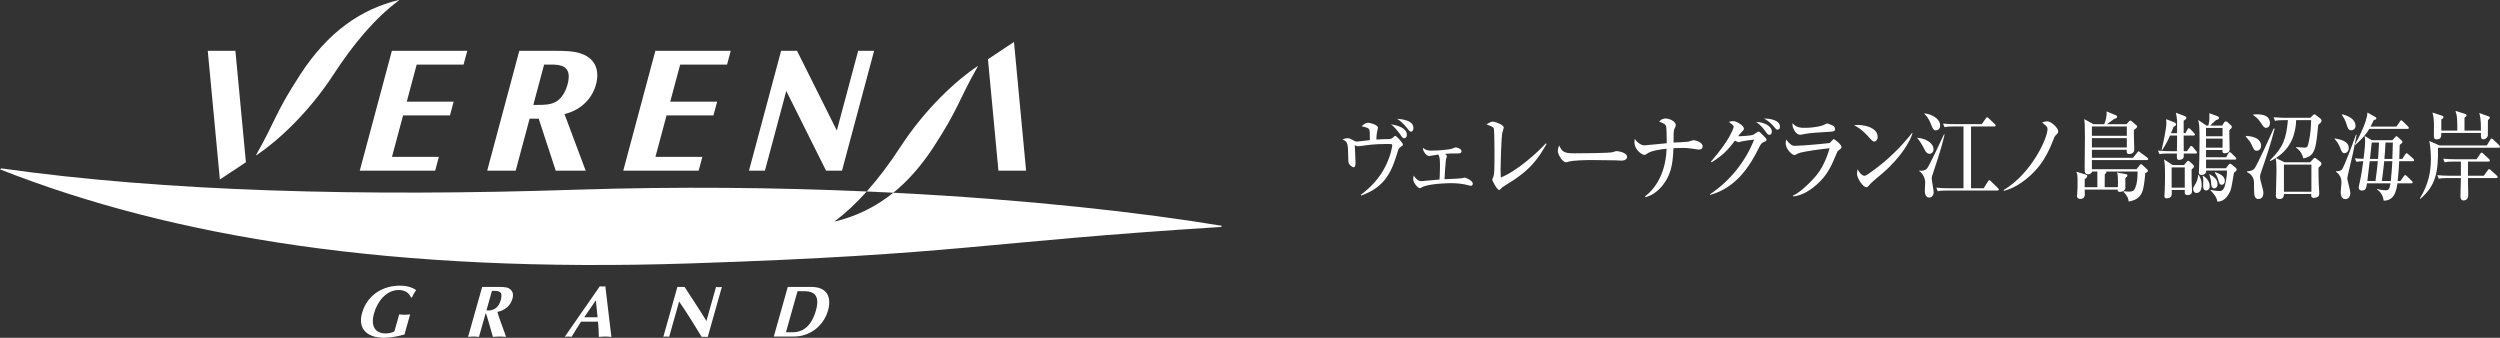 <?xml version="1.0" encoding="utf-8"?>
<!-- Generator: Adobe Illustrator 26.5.0, SVG Export Plug-In . SVG Version: 6.00 Build 0)  -->
<svg version="1.1" id="レイヤー_1" xmlns="http://www.w3.org/2000/svg" xmlns:xlink="http://www.w3.org/1999/xlink" x="0px"
	 y="0px" width="341.532px" height="46.149px" viewBox="0 0 341.532 46.149"
	 enable-background="new 0 0 341.532 46.149" xml:space="preserve">
<rect x="0" y="0" width="341.532" height="46.149" fill="#333333" stroke="none"/>
<g>
	<g>
		<g>
			<g>
				<g>
					<path fill="#FFFFFF" d="M191.432,20.012c-0.251,0.171-0.335,0.224-0.43,0.526
						c-0.789,2.563-1.53,4.942-5.056,6.177l-0.047-0.092
						c1.291-0.973,2.522-2.208,3.382-3.929c0.717-1.434,0.92-2.682,0.92-2.853
						c0-0.171-0.083-0.171-0.837-0.171c-0.669,0-1.518,0.027-2.522,0.145
						c-0.215,0.026-1.172,0.171-1.35,0.171c-0.048,0-0.383-0.131-0.407-0.145
						c0,0.342,0.096,1.985,0.096,2.366c0,0.434-0.06,0.644-0.287,0.644
						c-0.18,0-0.526-0.34-0.61-0.498c-0.083-0.171-0.083-0.184-0.108-1.143
						c-0.024-1.511-0.036-1.866-0.789-2.169c0.239-0.092,0.478-0.157,0.741-0.157
						c0.203,0,0.299,0.039,0.634,0.223c0.418,0.237,0.514,0.237,0.585,0.237
						c0.119,0,1.602-0.171,1.793-0.197c0-0.881,0-1.25-0.072-1.406
						c-0.107-0.25-0.167-0.263-1.052-0.5c0.347-0.302,0.562-0.473,0.884-0.473
						c0.311,0,1.351,0.302,1.351,0.682c0,0.053-0.084,0.355-0.108,0.474
						c-0.096,0.421-0.108,0.973-0.119,1.143c0.86-0.066,1.338-0.066,1.649-0.066
						c0.239,0,0.407,0,0.717-0.289c0.036-0.027,0.131-0.158,0.215-0.158
						c0.155,0,1.052,0.96,1.052,1.182C191.658,19.855,191.587,19.907,191.432,20.012z
						 M191.838,18.883c-0.215,0-0.287-0.119-0.538-0.5
						c-0.144-0.21-0.777-1.052-1.279-1.406c0.765,0.132,2.175,0.46,2.175,1.432
						C192.196,18.791,191.969,18.883,191.838,18.883z M192.77,17.988
						c-0.144,0-0.239-0.092-0.407-0.315c-0.669-0.881-1.159-1.222-1.494-1.445
						c1.076,0.078,2.223,0.34,2.223,1.274
						C193.093,17.87,192.89,17.988,192.77,17.988z"/>
					<path fill="#FFFFFF" d="M197.662,21.352c0,0.066-0.119,0.395-0.131,0.461
						c-0.036,0.236-0.179,2.076-0.191,2.668c0.407-0.013,2.043-0.079,2.331-0.132
						c0.083-0.013,0.382-0.092,0.454-0.092c0.084,0,1.076,0.395,1.076,0.829
						c0,0.157-0.084,0.302-0.251,0.302c-0.036,0-0.693-0.158-0.741-0.171
						c-0.419-0.092-1.088-0.197-1.996-0.197c-0.394,0-2.689,0.053-3.789,0.473
						c-0.072,0.027-0.371,0.224-0.442,0.224c-0.251,0-0.92-0.71-0.92-1.261
						c0-0.211,0.047-0.342,0.083-0.474c0.239,0.381,0.526,0.763,1.064,0.763
						c0.048,0,2.163-0.197,2.45-0.224c0.012-0.197,0.06-1.037,0.06-1.774
						c0-1.208-0.06-1.314-0.228-1.642c-0.346,0.052-0.598,0.092-0.848,0.144
						c-0.167,0.027-0.347,0.066-0.407,0.066c-0.346,0-0.873-0.631-0.848-1.118
						c0.31,0.263,0.634,0.382,1.147,0.382c1.279,0,2.594-0.197,2.737-0.237
						c0.096-0.026,0.49-0.21,0.574-0.21c0.119,0,0.812,0.157,0.812,0.526
						c0,0.302-0.346,0.302-0.466,0.302c-1.004,0-1.087,0-1.781,0.053
						C197.662,21.234,197.662,21.301,197.662,21.352z"/>
					<path fill="#FFFFFF" d="M205.696,25.283c-0.43,0.25-0.514,0.342-0.705,0.552
						c-0.107,0.118-0.155,0.118-0.191,0.118c-0.299,0-0.944-1.313-0.944-1.392
						s0.131-0.355,0.155-0.408c0.096-0.289,0.119-0.71,0.131-0.868
						c0.024-0.419,0.024-2.037,0.024-2.536c0-0.395-0.011-2.958-0.096-3.208
						c-0.047-0.118-0.131-0.197-0.358-0.302c-0.072-0.026-0.526-0.21-0.646-0.25
						c0.419-0.25,0.622-0.368,0.885-0.368c0.394,0,1.482,0.473,1.482,0.789
						c0,0.118-0.179,0.644-0.203,0.748c-0.131,0.658-0.227,4.153-0.227,5.074
						c0,0.447,0.012,0.736,0.024,1.024c2.403-0.985,5.14-3.574,6.168-4.679
						l0.083,0.092C210.119,21.694,209.079,23.272,205.696,25.283z"/>
					<path fill="#FFFFFF" d="M221.478,21.944c-0.191,0-0.49-0.013-0.729-0.039
						c-0.227-0.013-3.144-0.04-3.347-0.04c-0.693,0-2.522,0.04-3.071,0.211
						c-0.215,0.065-0.311,0.092-0.407,0.092c-0.442,0-1.112-1.039-1.112-1.564
						c0-0.171,0.048-0.394,0.192-0.736c0.418,0.919,0.705,1.077,2.128,1.077
						c0.693,0,4.84-0.013,5.247-0.171c0.18-0.066,0.322-0.132,0.478-0.132
						c0.024,0,1.422,0.119,1.422,0.816C222.279,21.681,222.052,21.944,221.478,21.944z"
						/>
					<path fill="#FFFFFF" d="M232.048,20.433c-0.096,0-1.076-0.145-1.231-0.171
						c-0.358-0.052-0.61-0.052-0.98-0.052c-0.585,0-0.956,0.026-1.219,0.026
						c-0.06,1.419-0.18,2.864-0.837,4.1c-0.347,0.644-1.314,2.182-3,2.603
						l-0.036-0.132c0.514-0.394,2.008-1.59,2.665-4.389
						c0.203-0.895,0.251-1.63,0.263-2.103c-0.693,0.066-2.092,0.263-2.617,0.644
						c-0.251,0.184-0.275,0.197-0.43,0.197c-0.275,0-1.339-0.644-1.339-1.734
						c0-0.211,0.024-0.316,0.048-0.447c0.371,0.577,0.944,0.881,1.291,0.881
						c0.18,0,2.653-0.25,3.072-0.29c0-0.761-0.024-1.932-0.072-2.247
						c-0.06-0.355-0.394-0.5-0.968-0.697c0.323-0.421,0.776-0.434,0.873-0.434
						c0.598,0,1.398,0.421,1.398,0.881c0,0.145-0.048,0.263-0.108,0.368
						c-0.131,0.276-0.191,0.382-0.191,1.34v0.697
						c0.562-0.026,1.446-0.052,1.996-0.118c0.119-0.013,0.621-0.21,0.717-0.21
						c0.191,0,1.255,0.249,1.255,0.827C232.597,20.407,232.275,20.433,232.048,20.433z
						"/>
					<path fill="#FFFFFF" d="M233.617,26.531c2.677-1.787,4.817-4.403,6.024-7.464
						c-0.574,0.065-1.518,0.197-1.781,0.276c-0.274,0.079-0.274,0.079-0.323,0.079
						c-0.108,0-0.407-0.132-0.526-0.211c-0.98,1.327-1.745,2.077-3.18,2.958
						l-0.096-0.092c2.678-3.063,3.096-4.627,3.108-4.771
						c0.024-0.171-0.419-0.474-0.657-0.658c0.167-0.052,0.418-0.105,0.585-0.105
						c0.43,0,1.47,0.592,1.47,1.039c0,0.145-0.036,0.184-0.358,0.5
						c-0.156,0.157-0.275,0.328-0.431,0.524c0.359,0.027,1.769-0.078,2.044-0.184
						c0.131-0.052,0.621-0.447,0.741-0.447c0.119,0,0.167,0.053,0.669,0.553
						c0.37,0.381,0.418,0.419,0.418,0.577c0,0.132-0.012,0.145-0.382,0.303
						c-0.335,0.144-0.419,0.315-0.658,0.802c-1.159,2.3-2.952,5.374-6.633,6.413
						L233.617,26.531z M242.055,17.988c0,0.263-0.131,0.434-0.346,0.434
						c-0.167,0-0.275-0.131-0.395-0.289c-0.346-0.486-0.729-1.039-1.41-1.471
						C240.813,16.648,242.055,17.148,242.055,17.988z M243.167,17.318
						c0,0.315-0.203,0.394-0.335,0.394c-0.156,0-0.191-0.052-0.598-0.526
						c-0.108-0.131-0.669-0.723-1.256-0.985
						C241.96,16.188,243.167,16.464,243.167,17.318z"/>
					<path fill="#FFFFFF" d="M251.094,20.604c-0.06,0.053-0.096,0.118-0.347,0.723
						c-0.538,1.261-1.075,2.589-2.558,3.89c-0.598,0.539-1.948,1.564-3.251,1.603
						v-0.092c1.207-0.526,2.905-2.392,3.227-2.798
						c0.514-0.645,1.255-1.801,1.781-3.68c-0.717,0.079-3.657,0.408-4.338,0.723
						c-0.072,0.04-0.383,0.224-0.455,0.224c-0.251,0-1.207-0.75-1.207-1.656
						c0-0.145,0.024-0.276,0.096-0.473c0.096,0.144,0.215,0.342,0.526,0.603
						c0.275,0.224,0.358,0.25,0.693,0.25c0.789,0,4.59-0.328,4.733-0.407
						c0.096-0.066,0.418-0.513,0.514-0.513c0.12,0,1.064,0.736,1.064,1.077
						C251.572,20.249,251.452,20.341,251.094,20.604z M249.505,18.028
						c-0.562,0.026-2.331,0.145-2.833,0.25c-0.538,0.105-0.598,0.131-0.765,0.131
						c-0.562,0-1.1-0.919-1.04-1.577c0.562,0.632,1.219,0.632,1.697,0.632
						c1.35,0,2.283-0.277,2.426-0.329c0.108-0.026,0.526-0.263,0.621-0.263
						c0.096,0,0.61,0.197,0.753,0.276c0.167,0.079,0.322,0.21,0.322,0.473
						C250.688,17.962,250.496,17.988,249.505,18.028z"/>
					<path fill="#FFFFFF" d="M256.046,19.343c-0.203,0-0.359-0.184-0.765-0.631
						c-0.98-1.092-1.566-1.381-1.996-1.603c0.215-0.027,0.358-0.04,0.585-0.04
						c0.407,0,2.642,0.184,2.642,1.643C256.512,19.118,256.237,19.343,256.046,19.343z
						 M257.121,23.718c-0.442,0.382-1.159,0.947-1.566,1.355
						c-0.071,0.065-0.346,0.419-0.418,0.46c-0.06,0.039-0.119,0.052-0.167,0.052
						c-0.43,0-1.279-1.195-1.279-1.839c0-0.224,0.048-0.448,0.084-0.618
						c0.382,0.71,0.741,0.894,0.945,0.894c0.334,0,2.33-1.603,2.761-1.972
						c1.948-1.668,3.095-3.089,3.741-3.903l0.048,0.027
						C261.077,19.014,259.882,21.352,257.121,23.718z"/>
					<path fill="#FFFFFF" d="M263.591,21.012c-0.215,0-0.454-0.119-0.669-0.579
						c-0.227-0.486-0.729-1.302-1.004-1.564v-0.052
						c1.136,0.092,2.223,0.697,2.223,1.577
						C264.141,20.762,263.902,21.012,263.591,21.012z M264.057,23.705
						c-0.096,0.263-0.155,0.46-0.155,0.736c0,0.29,0.263,1.539,0.263,1.801
						c0,0.419-0.251,0.748-0.598,0.748c-0.61,0-0.61-0.761-0.61-0.998
						c0-0.171,0.048-0.906,0.048-1.052c0-0.526-0.287-1.248-0.813-1.564v-0.079
						c0.06,0.014,0.131,0.027,0.251,0.027c0.06,0,0.574,0,0.825-0.316
						c0.274-0.329,1.948-3.85,2.306-4.652h0.084
						C265.42,19.409,265.049,20.801,264.057,23.705z M264.464,17.818
						c-0.359,0-0.526-0.487-0.622-0.75c-0.287-0.789-0.705-1.302-0.956-1.524
						v-0.053c0.801,0.053,2.163,0.631,2.163,1.669
						C265.049,17.62,264.691,17.818,264.464,17.818z M272.866,26.031h-6.861
						c-0.825,0-1.064,0.053-1.291,0.092l-0.191-0.486
						c0.562,0.066,1.123,0.079,1.697,0.079h2.02v-8.438h-1.303
						c-0.837,0-1.064,0.053-1.291,0.093l-0.203-0.487
						c0.574,0.053,1.136,0.079,1.709,0.079h3.586l0.549-0.789
						c0.072-0.092,0.12-0.158,0.18-0.158c0.072,0,0.119,0.053,0.215,0.145
						l0.825,0.776c0.06,0.052,0.119,0.118,0.119,0.197
						c0,0.144-0.119,0.144-0.179,0.144h-3.18v8.438h1.733l0.585-0.934
						c0.048-0.079,0.108-0.171,0.18-0.171c0.072,0,0.131,0.053,0.227,0.158
						l0.945,0.919c0.072,0.066,0.119,0.119,0.119,0.211
						C273.057,26.031,272.938,26.031,272.866,26.031z"/>
					<path fill="#FFFFFF" d="M280.795,18.528c-0.072,0.065-0.131,0.197-0.167,0.276
						c-0.705,1.8-1.638,4.179-4.506,6.163c-0.729,0.513-1.541,0.894-2.378,1.118
						v-0.132c3.825-2.3,5.976-7.097,5.976-8.332
						c0-0.289-0.108-0.368-0.741-0.881c0.442-0.171,0.646-0.171,0.705-0.171
						c0.526,0,1.494,0.895,1.494,1.368C281.177,18.146,281.129,18.186,280.795,18.528z"
						/>
					<path fill="#FFFFFF" d="M293.288,21.865h-7.507v1.248h6.096l0.454-0.577
						c0.024-0.026,0.096-0.118,0.167-0.118c0.06,0,0.131,0.065,0.167,0.105
						l0.669,0.618c0.072,0.065,0.096,0.144,0.096,0.197
						c0,0.118-0.083,0.197-0.358,0.315c-0.227,2.445-0.323,3.535-2.271,3.877
						c-0.024-0.682-0.645-1.274-0.717-1.327l0.036-0.079
						c0.299,0.027,0.454,0.053,0.741,0.053c0.586,0,0.777-0.171,0.993-0.96
						c0.167-0.644,0.167-1.511,0.167-1.787h-4.291
						c0.011,0.039,0.024,0.053,0.024,0.079c0,0.118-0.036,0.144-0.215,0.302
						c-0.012,0.158-0.012,1.184-0.012,1.761h1.793c0-0.105,0.024-0.381,0.024-0.618
						c0-0.329,0-1.103-0.131-1.393l1.255,0.237c0.096,0.013,0.167,0.079,0.167,0.171
						c0,0.118-0.203,0.289-0.287,0.381c-0.012,0.211,0.012,1.143,0,1.327
						c-0.024,0.5-0.693,0.539-0.753,0.539c-0.287,0-0.299-0.171-0.299-0.315
						h-4.506c0,0.105,0.024,0.592,0.024,0.669c0,0.605-0.538,0.605-0.621,0.605
						c-0.215,0-0.454-0.118-0.454-0.407c0-0.053,0.024-0.276,0.036-0.342
						c0.047-0.408,0.047-1.184,0.047-1.524c0-0.908-0.012-1.052-0.167-1.447
						l1.351,0.421c0.06,0.026,0.143,0.066,0.143,0.184
						c0,0.158-0.239,0.355-0.346,0.408c0,0.039-0.012,0.736-0.012,1.103h1.733V23.43
						h-0.729c0,0.197-0.263,0.381-0.502,0.381c-0.215,0-0.275-0.026-0.347-0.092
						c-0.155-0.158-0.155-0.25-0.155-1.156c0-0.605,0.036-3.285,0.036-3.837
						c0-1.827-0.036-2.037-0.096-2.458l1.255,0.697h1.483
						c0.191-0.487,0.382-1.118,0.31-1.748l1.327,0.552
						c0.096,0.04,0.12,0.132,0.12,0.184c0,0.145-0.131,0.224-0.394,0.29
						c-0.167,0.105-0.849,0.618-0.993,0.723h2.665l0.371-0.408
						c0.036-0.039,0.096-0.092,0.155-0.092c0.06,0,0.12,0.04,0.18,0.092
						l0.598,0.513c0.072,0.053,0.155,0.132,0.155,0.21
						c0,0.158-0.274,0.355-0.442,0.487c-0.036,0.408,0.047,2.247,0.047,2.616
						c0,0.657-0.609,0.657-0.729,0.657c-0.299,0-0.335-0.276-0.299-0.579h-4.757
						v1.092h5.606l0.585-0.71c0.06-0.079,0.108-0.171,0.18-0.171
						c0.083,0,0.167,0.105,0.263,0.171l0.92,0.682
						c0.06,0.04,0.131,0.106,0.131,0.198
						C293.467,21.839,293.372,21.865,293.288,21.865z M290.551,17.278h-4.769v1.276
						h4.769V17.278z M290.551,18.869h-4.769v1.276h4.769V18.869z"/>
					<path fill="#FFFFFF" d="M299.961,20.972h-1.637c0.012,0.421,0.012,0.474-0.024,0.552
						c-0.06,0.211-0.371,0.316-0.585,0.316c-0.347,0-0.347-0.145-0.323-0.868h-1.088
						c-0.741,0-0.992,0.026-1.291,0.079l-0.203-0.473
						c0.729,0.065,1.578,0.079,1.709,0.079h0.873c0-0.211,0.024-1.222,0.024-1.342
						v-0.802h-0.968c-0.287,0.671-0.394,0.934-1.087,2.024l-0.072-0.013
						c0.275-1.09,0.669-3.035,0.669-3.732c0-0.197-0.036-0.421-0.048-0.513
						l1.136,0.434c0.119,0.053,0.227,0.158,0.227,0.289
						c0,0.158-0.167,0.237-0.335,0.316c-0.072,0.171-0.239,0.592-0.358,0.881h0.837
						c0-0.276,0.012-1.485,0-1.735c-0.024-0.407-0.108-0.815-0.167-1.064
						l1.183,0.447c0.048,0.027,0.263,0.105,0.263,0.25
						c0,0.145-0.238,0.316-0.382,0.408v1.695h0.239l0.287-0.526
						c0.036-0.053,0.12-0.171,0.191-0.171c0.06,0,0.18,0.105,0.215,0.145
						l0.49,0.526c0.096,0.105,0.12,0.131,0.12,0.197
						c0,0.131-0.108,0.144-0.192,0.144h-1.35c0,0.895,0,1.026,0.012,2.143h0.442
						l0.394-0.566c0.048-0.065,0.108-0.158,0.18-0.158
						c0.072,0,0.167,0.066,0.227,0.145l0.455,0.552
						c0.071,0.079,0.119,0.145,0.119,0.198
						C300.141,20.946,300.045,20.972,299.961,20.972z M299.399,23.141
						c0,0.394-0.011,1.156,0,1.511c0.012,0.21,0.06,1.327,0.06,1.445
						c0,0.329-0.155,0.552-0.621,0.552c-0.131,0-0.371-0.065-0.371-0.25v-0.447
						h-1.781c0.036,0.618,0.06,1.143-0.705,1.143
						c-0.203,0-0.299-0.092-0.299-0.328c0-0.119,0.048-0.645,0.048-0.75
						c0.024-0.605,0.036-1.156,0.036-1.958c0-1.393-0.024-1.735-0.132-2.287
						l1.184,0.776h1.542l0.358-0.421c0.072-0.092,0.131-0.158,0.203-0.158
						c0.071,0,0.155,0.053,0.215,0.106l0.466,0.419
						c0.036,0.04,0.12,0.119,0.12,0.25
						C299.723,22.904,299.483,23.088,299.399,23.141z M298.467,22.865h-1.793v2.773
						h1.793V22.865z M299.603,25.808c0-0.145,0.096-0.303,0.407-0.829
						c0.18-0.302,0.299-0.919,0.287-1.09h0.084
						c0.227,0.434,0.394,0.75,0.394,1.34c0,0.211,0,1.131-0.705,1.131
						C299.71,26.36,299.603,25.979,299.603,25.808z M305.184,23.613
						c-0.358,2.182-0.394,2.405-0.776,2.997c-0.574,0.919-1.22,0.919-1.494,0.932
						c-0.048-0.603-0.646-1.274-0.921-1.511l0.024-0.092
						c0.227,0.053,0.741,0.158,1.266,0.158c0.478,0,0.682-0.605,0.801-1.327
						c0.036-0.197,0.18-0.998,0.144-1.472h-2.844
						c0.06,0.618-0.646,0.618-0.682,0.618c-0.155,0-0.311-0.144-0.311-0.34
						c0-0.119,0.036-0.605,0.036-0.71c0.012-0.29,0.06-2.182,0.06-3.68
						c0-1.932-0.036-2.221-0.192-2.8l1.148,0.776h0.251
						c0.096-0.421,0.144-0.71,0.144-1.274c0-0.211,0-0.29-0.012-0.421l1.136,0.421
						c0.108,0.039,0.18,0.144,0.18,0.25c0,0.118-0.156,0.21-0.394,0.263
						c-0.491,0.432-0.622,0.565-0.813,0.761h1.638l0.275-0.434
						c0.047-0.079,0.131-0.144,0.215-0.144c0.084,0,0.167,0.039,0.251,0.105
						l0.49,0.447c0.06,0.052,0.096,0.131,0.096,0.21
						c0,0.145-0.251,0.368-0.347,0.46c0,0.29,0,0.553,0.012,0.987
						c0,0.249,0.036,1.379,0.036,1.616c0,0.526-0.598,0.526-0.657,0.526
						c-0.347,0-0.335-0.211-0.323-0.447h-2.247v0.998h2.749l0.299-0.539
						c0.048-0.066,0.108-0.171,0.192-0.171c0.06,0,0.167,0.092,0.215,0.131
						l0.55,0.553c0.083,0.079,0.119,0.118,0.119,0.21
						c0,0.118-0.096,0.132-0.18,0.132h-3.944v1.182h2.713l0.359-0.46
						c0.06-0.079,0.131-0.158,0.227-0.158c0.072,0,0.119,0.039,0.191,0.092
						l0.562,0.46c0.084,0.066,0.131,0.171,0.131,0.237
						C305.555,23.297,305.519,23.325,305.184,23.613z M301.395,26.018
						c-0.418,0-0.418-0.421-0.418-0.618c0-0.105,0.024-0.577,0.024-0.684
						c0-0.407-0.047-0.524-0.108-0.669l0.072-0.04
						c0.358,0.224,0.909,0.697,0.909,1.421
						C301.874,25.992,301.455,26.018,301.395,26.018z M303.631,17.476h-2.259v1.143
						h2.259V17.476z M303.631,18.935h-2.259v1.235h2.259V18.935z M302.495,25.729
						c-0.394,0-0.407-0.447-0.418-0.671c-0.024-0.447-0.06-0.577-0.251-1.235
						l0.024-0.039c0.681,0.434,1.087,0.697,1.087,1.393
						C302.938,25.597,302.686,25.729,302.495,25.729z M303.535,25.242
						c-0.311,0-0.371-0.21-0.514-0.748c-0.047-0.158-0.191-0.487-0.442-0.906
						l0.036-0.079c0.657,0.263,1.327,0.526,1.327,1.208
						C303.942,25.033,303.762,25.242,303.535,25.242z"/>
					<path fill="#FFFFFF" d="M308.296,20.591c-0.322,0-0.407-0.171-0.693-0.815
						c-0.203-0.434-0.346-0.605-0.801-1.118v-0.092
						c1.936,0.079,2.092,0.998,2.092,1.34
						C308.893,20.367,308.595,20.591,308.296,20.591z M308.965,23.312
						c-0.155,0.434-0.215,0.618-0.215,0.906c0,0.223,0.131,0.669,0.191,0.906
						c0.215,0.776,0.263,0.96,0.263,1.261c0,0.776-0.55,0.802-0.657,0.802
						c-0.514,0-0.61-0.46-0.61-1.156c0-1.248,0-1.392-0.119-1.669
						c-0.228-0.524-0.574-0.71-0.849-0.853v-0.092
						c0.538-0.066,0.873-0.145,1.087-0.487c0.347-0.526,2.163-4.442,2.57-5.388
						l0.12,0.04C310.184,19.749,309.694,21.196,308.965,23.312z M309.575,17.464
						c-0.251,0-0.347-0.132-0.718-0.697c-0.394-0.605-0.741-0.842-1.028-1.026
						v-0.105c0.646-0.04,2.271-0.132,2.271,1.182
						C310.101,17.252,309.826,17.464,309.575,17.464z M316.699,17.043
						c-0.311,3.272-0.395,4.271-2.032,4.6c-0.239-0.881-0.622-1.21-1.004-1.485
						v-0.066c0.191,0.013,1.159,0.079,1.195,0.079c0.382,0,0.418-0.184,0.549-0.789
						c0.264-1.208,0.299-2.037,0.323-2.969h-2.044
						c-0.06,1.655-0.538,3.745-2.773,5.177l1.195,0.579h3.49l0.418-0.46
						c0.12-0.132,0.155-0.132,0.215-0.132c0.06,0,0.119,0.039,0.179,0.079
						l0.514,0.394c0.155,0.119,0.215,0.171,0.215,0.316
						c0,0.184-0.119,0.289-0.406,0.552c0.024,2.011,0.024,2.234,0.096,3.221
						c0,0.078,0.012,0.223,0.012,0.302c0,0.21-0.047,0.342-0.203,0.447
						c-0.143,0.105-0.346,0.145-0.514,0.145c-0.419,0-0.394-0.25-0.371-0.526h-3.741
						c-0.012,0.263-0.024,0.682-0.634,0.682c-0.466,0-0.466-0.328-0.466-0.473
						c0-0.197,0.035-1.064,0.035-1.235c0.036-1.077,0.048-1.787,0.048-2.142
						c0-1.118-0.06-1.46-0.096-1.735c-0.299,0.184-0.514,0.276-0.765,0.395
						l-0.048-0.079c1.829-1.787,2.235-2.943,2.474-5.506h-0.478
						c-0.729,0-0.992,0.026-1.291,0.092l-0.191-0.487
						c0.717,0.066,1.566,0.079,1.697,0.079h3.311l0.383-0.368
						c0.06-0.066,0.131-0.105,0.203-0.105c0.083,0,0.155,0.079,0.251,0.144
						l0.538,0.421c0.072,0.053,0.167,0.145,0.167,0.303
						C317.153,16.701,316.95,16.859,316.699,17.043z M315.767,22.483h-3.753v3.706
						h3.753V22.483z"/>
					<path fill="#FFFFFF" d="M318.974,18.909c0.812,0.158,1.901,0.368,1.901,1.353
						c0,0.342-0.299,0.671-0.574,0.671c-0.322,0-0.442-0.303-0.61-0.763
						c-0.239-0.618-0.574-0.985-0.765-1.195L318.974,18.909z M321.949,18.409
						c-0.454,2.34-0.502,2.603-1.1,5.074c-0.047,0.184-0.179,0.761-0.179,0.879
						c0,0.263,0.418,1.669,0.418,1.985c0,0.394-0.191,0.855-0.669,0.855
						c-0.645,0-0.645-0.763-0.645-0.973c0-0.211,0.096-1.118,0.096-1.302
						c0-0.25,0-0.934-0.741-1.46v-0.078c0.311,0,0.538-0.014,0.765-0.185
						c0.347-0.276,1.948-4.769,1.96-4.797H321.949z M319.978,15.61
						c0.418,0.118,1.816,0.486,1.816,1.603c0,0.381-0.335,0.59-0.574,0.59
						c-0.407,0-0.526-0.419-0.621-0.736c-0.191-0.684-0.538-1.182-0.669-1.379
						L319.978,15.61z M324.543,16.004c0.072,0.04,0.096,0.105,0.096,0.171
						c0,0.118-0.036,0.131-0.358,0.25c-0.131,0.276-0.239,0.498-0.43,0.868h3.538
						l0.466-0.684c0.072-0.105,0.107-0.171,0.179-0.171
						c0.084,0,0.192,0.105,0.227,0.145l0.694,0.682
						c0.06,0.066,0.119,0.119,0.119,0.211c0,0.131-0.119,0.131-0.191,0.131h-5.212
						c-0.562,1.013-1.59,1.906-1.912,2.195l-0.06-0.053
						c0.096-0.144,1.697-2.969,1.721-4.376L324.543,16.004z M326.827,19.159
						l0.43-0.474c0.072-0.079,0.083-0.079,0.131-0.079
						c0.072,0,0.096,0.027,0.179,0.106l0.562,0.511
						c0.048,0.04,0.084,0.119,0.084,0.158c0,0.105-0.084,0.197-0.383,0.421
						c-0.012,0.434-0.024,0.894-0.06,1.906h0.419l0.394-0.618
						c0.083-0.132,0.143-0.158,0.191-0.158c0.06,0,0.108,0.039,0.215,0.131
						l0.693,0.618c0.047,0.04,0.119,0.119,0.119,0.197
						c0,0.132-0.108,0.145-0.179,0.145h-1.865c-0.012,0.381-0.048,1.248-0.203,2.708
						h0.371l0.466-0.658c0.083-0.118,0.119-0.158,0.191-0.158
						c0.072,0,0.191,0.106,0.215,0.132l0.682,0.656
						c0.06,0.053,0.119,0.119,0.119,0.198c0,0.131-0.119,0.144-0.191,0.144
						h-1.888c-0.131,0.894-0.358,2.379-1.877,2.366
						c-0.047-0.289-0.155-1.026-0.896-1.511l0.036-0.092
						c0.358,0.131,0.777,0.184,1.148,0.184c0.334,0,0.49-0.026,0.645-0.947h-3.215
						c-0.096,0.644-0.144,0.985-0.729,0.985c-0.191,0-0.407-0.144-0.407-0.381
						c0-0.118,0.119-0.644,0.155-0.789c0.215-0.973,0.347-1.866,0.478-2.839
						c-0.407,0.013-0.621,0.026-0.945,0.079l-0.203-0.473
						c0.299,0.026,0.574,0.052,1.184,0.065c0.024-0.223,0.215-1.642,0.215-2.339
						c0-0.368-0.036-0.605-0.071-0.789l0.98,0.592H326.827z M323.731,22.023
						c-0.192,1.708-0.215,1.906-0.323,2.708h1.112
						c0.108-0.763,0.263-2.011,0.323-2.708H323.731z M324.005,19.473
						c-0.071,0.71-0.191,1.748-0.238,2.235h1.111
						c0.036-0.474,0.108-1.697,0.131-2.235H324.005z M326.611,24.731
						c0.108-0.921,0.167-1.88,0.215-2.708h-1.112
						c-0.072,0.656-0.18,1.774-0.322,2.708H326.611z M325.894,19.473
						c-0.048,1-0.108,1.682-0.156,2.235h1.088
						c0.011-0.316,0.06-1.88,0.071-2.235H325.894z"/>
					<path fill="#FFFFFF" d="M341.352,20.183h-8.295c0.072,3.497-0.383,5.23-2.415,6.992
						l-0.047-0.092c1.159-1.892,1.494-3.587,1.494-5.361
						c0-0.881-0.06-1.643-0.215-2.458l1.398,0.605h6.454l0.478-0.776
						c0.072-0.105,0.119-0.171,0.191-0.171c0.072,0,0.18,0.118,0.215,0.145
						l0.812,0.774c0.048,0.053,0.108,0.119,0.108,0.198
						C341.532,20.17,341.436,20.183,341.352,20.183z M339.883,16.412
						c0,0.171,0,2.024-0.012,2.102c-0.036,0.237-0.287,0.513-0.598,0.513
						c-0.358,0-0.358-0.236-0.347-0.868h-5.414c0,0.434,0,0.881-0.621,0.881
						c-0.358,0-0.394-0.197-0.394-0.434c0-0.276,0.024-1.511,0.012-1.76
						c-0.036-0.881-0.107-1.143-0.215-1.472l1.327,0.434
						c0.06,0.013,0.191,0.066,0.191,0.197c0,0.132-0.155,0.237-0.299,0.316v1.524
						h2.187c0-1.643-0.012-1.998-0.251-2.695l1.35,0.421
						c0.072,0.026,0.156,0.079,0.156,0.197c0,0.066,0,0.092-0.275,0.316v1.761h2.247
						c0-1.695-0.119-2.05-0.239-2.405l1.303,0.46
						c0.072,0.026,0.144,0.066,0.144,0.171
						C340.133,16.188,340.074,16.241,339.883,16.412z M341.03,24.323h-3.873v0.197
						c0,0.079,0.036,2.037,0.036,2.129c0,0.71-0.549,0.737-0.634,0.737
						c-0.43,0-0.43-0.461-0.43-0.579c0-0.355,0.06-2.09,0.06-2.484h-1.745
						c-0.825,0-1.052,0.039-1.291,0.092l-0.191-0.486
						c0.562,0.052,1.135,0.078,1.697,0.078h1.53v-1.931h-0.932
						c-0.825,0-1.064,0.052-1.291,0.092l-0.191-0.487
						c0.562,0.053,1.123,0.079,1.697,0.079h2.857l0.491-0.723
						c0.119-0.171,0.143-0.184,0.203-0.184c0.036,0,0.084,0.013,0.215,0.131
						l0.801,0.75c0.024,0.026,0.108,0.118,0.108,0.197
						c0,0.132-0.108,0.145-0.18,0.145h-2.809v1.931h2.163l0.538-0.736
						c0.096-0.131,0.131-0.171,0.203-0.171c0.06,0,0.12,0.053,0.215,0.145
						l0.812,0.736c0.048,0.04,0.12,0.105,0.12,0.197
						C341.209,24.31,341.102,24.323,341.03,24.323z"/>
				</g>
			</g>
		</g>
	</g>
	<g>
		<g>
			<polygon fill="#FFFFFF" points="63.33,8.823 63.836,6.942 53.535,6.942 49.149,23.314 
				59.45,23.314 59.952,21.432 53.549,21.432 55.064,15.769 61.47,15.769 
				61.973,13.891 55.567,13.891 56.924,8.823 			"/>
			<polygon fill="#FFFFFF" points="117.236,6.942 114.321,17.833 108.883,6.942 106.709,6.942 
				102.321,23.314 104.499,23.314 107.416,12.426 112.851,23.314 115.028,23.314 
				119.416,6.942 			"/>
			<polygon fill="#FFFFFF" points="99.326,8.823 99.827,6.942 89.531,6.942 85.145,23.314 
				95.443,23.314 95.951,21.432 89.54,21.432 91.059,15.769 97.465,15.769 
				97.969,13.891 91.562,13.891 92.92,8.823 			"/>
			<polygon fill="#FFFFFF" points="33.594,22.166 32.159,6.942 28.383,6.942 30.038,24.522 			"/>
			<path fill="#FFFFFF" d="M77.69,10.647c-0.076,1.098-0.668,2.585-1.63,3.182
				c-0.775,0.503-1.752,0.503-2.66,0.503H72.856l1.475-5.509h1.031
				C76.481,8.823,77.802,8.984,77.69,10.647 M73.594,16.214l2.326,7.101h4.09
				l-2.893-7.734c2.786-0.675,4.079-2.731,4.398-4.447
				c0.035-0.195,0.055-0.36,0.066-0.481c0.004-0.026,0.006-0.051,0.007-0.075
				c0.125-1.855-0.947-2.803-2.109-3.225c-1.085-0.39-2.318-0.41-3.689-0.41
				h-4.847l-4.387,16.372h3.894l1.903-7.101H73.594z"/>
			<path fill="#FFFFFF" d="M54.48,0c-5.131,1.249-9.646,4.309-13.464,10.188
				c-3.488,5.369-3.202,5.975-6.029,10.989l0.038,0.04
				c2.815-1.887,7.082-5.728,10.53-11.029c2.715-4.18,5.707-7.738,8.945-10.134
				L54.48,0z"/>
			<polygon fill="#FFFFFF" points="134.966,8.091 136.399,23.314 140.177,23.314 138.523,5.733 			"/>
			<g>
				<path fill="#FFFFFF" d="M122.037,26.329c-2.451,1.98-5.109,3.234-7.955,3.928
					l-0.02-0.056c1.504-1.113,2.952-2.484,4.347-4.044
					c-12.282-0.538-25.703-0.697-39.713-0.24
					c-29.018,0.953-56.072,0.262-78.506-2.913L0,23.136
					c23.595,9.291,53.574,14.194,94.376,12.847
					c37.273-1.232,39.141-2.887,72.463-4.98l0.068-0.158
					C156.089,29.045,140.462,27.268,122.037,26.329z"/>
				<path fill="#FFFFFF" d="M127.547,20.07c3.486-5.37,3.2-5.98,6.029-10.991
					l-0.039-0.042c-2.816,1.887-7.079,5.729-10.529,11.033
					c-1.456,2.239-2.992,4.285-4.599,6.087c1.22,0.052,2.428,0.113,3.628,0.172
					C124.007,24.739,125.845,22.684,127.547,20.07z"/>
			</g>
			<g>
				<path fill="#FFFFFF" d="M55.253,45.704c-0.964,0.248-1.905,0.445-2.78,0.445
					c-2.097,0-3.668-1.052-3.009-3.388c0.697-2.475,2.862-3.738,5.157-3.738
					c0.855,0,1.6,0.178,2.225,0.605c-0.229,0.32-0.427,0.669-0.561,1.006H56.144
					c-0.269-0.667-0.886-1.015-1.672-1.015c-1.66,0-2.898,1.5-3.368,3.171
					c-0.488,1.729,0.095,2.762,1.606,2.762c0.496,0,0.893-0.138,1.171-0.278
					l0.655-2.327C54.782,42.97,55.02,43,55.269,43c0.249,0,0.506-0.03,0.759-0.05
					L55.253,45.704z"/>
				<path fill="#FFFFFF" d="M79.817,43.34l1.584-2.316l0.234,2.316H79.817z M81.692,43.945
					c0.081,0.665,0.099,1.341,0.119,2.077c0.294-0.018,0.581-0.048,0.87-0.048
					c0.288,0,0.558,0.03,0.842,0.048l-0.826-6.908
					c-0.136,0.021-0.257,0.032-0.387,0.032c-0.129,0-0.245-0.011-0.37-0.032
					l-4.784,6.89c0.163-0.012,0.326-0.03,0.486-0.03
					c0.158,0,0.302,0.019,0.459,0.03c0.381-0.686,0.803-1.304,1.275-2.059H81.692z
					"/>
				<path fill="#FFFFFF" d="M67.206,39.74c0.607,0,1.376-0.08,1.3,0.746
					c-0.019,0.209-0.051,0.358-0.089,0.498c-0.289,1.021-0.944,1.519-1.962,1.421
					L67.206,39.74z M63.945,46.021c0.254-0.018,0.511-0.048,0.76-0.048
					c0.248,0,0.489,0.03,0.73,0.048l0.9-3.189h0.07
					c0.113,0.378,0.261,0.833,0.336,1.102l0.594,2.086
					c0.303-0.018,0.609-0.048,0.907-0.048c0.308,0,0.598,0.03,0.891,0.048
					l-0.214-0.614c-0.335-0.924-0.692-1.838-0.972-2.793
					c0.98-0.199,1.782-0.817,2.056-1.792c0.19-0.674,0.018-1.122-0.464-1.419
					c-0.357-0.219-1.088-0.2-1.555-0.2h-2.116L63.945,46.021z"/>
				<path fill="#FFFFFF" d="M108.952,39.781h0.971c1.403,0,2.079,0.734,1.551,2.603
					c-0.655,2.327-1.892,3.012-3.261,3.012h-0.845L108.952,39.781z M107.621,39.202
					l-1.909,6.77h2.785c2.036,0,3.992-1.332,4.626-3.577
					c0.459-1.63,0.003-3.112-2.104-3.193H107.621z"/>
				<path fill="#FFFFFF" d="M92.538,39.202h0.985c0.978,1.541,2.031,3.052,2.983,4.653
					l1.313-4.653c0.122,0.021,0.26,0.032,0.388,0.032
					c0.13,0,0.271-0.012,0.407-0.032l-1.924,6.819l-0.842-0.01
					c-0.791-1.281-1.519-2.504-2.309-3.687l-0.764-1.134l-1.356,4.813
					c-0.127-0.012-0.259-0.03-0.389-0.03c-0.131,0-0.273,0.019-0.407,0.03
					L92.538,39.202z"/>
			</g>
		</g>
	</g>
</g>
<g>
</g>
<g>
</g>
<g>
</g>
<g>
</g>
<g>
</g>
<g>
</g>
<g>
</g>
<g>
</g>
<g>
</g>
<g>
</g>
<g>
</g>
<g>
</g>
<g>
</g>
<g>
</g>
<g>
</g>
</svg>
